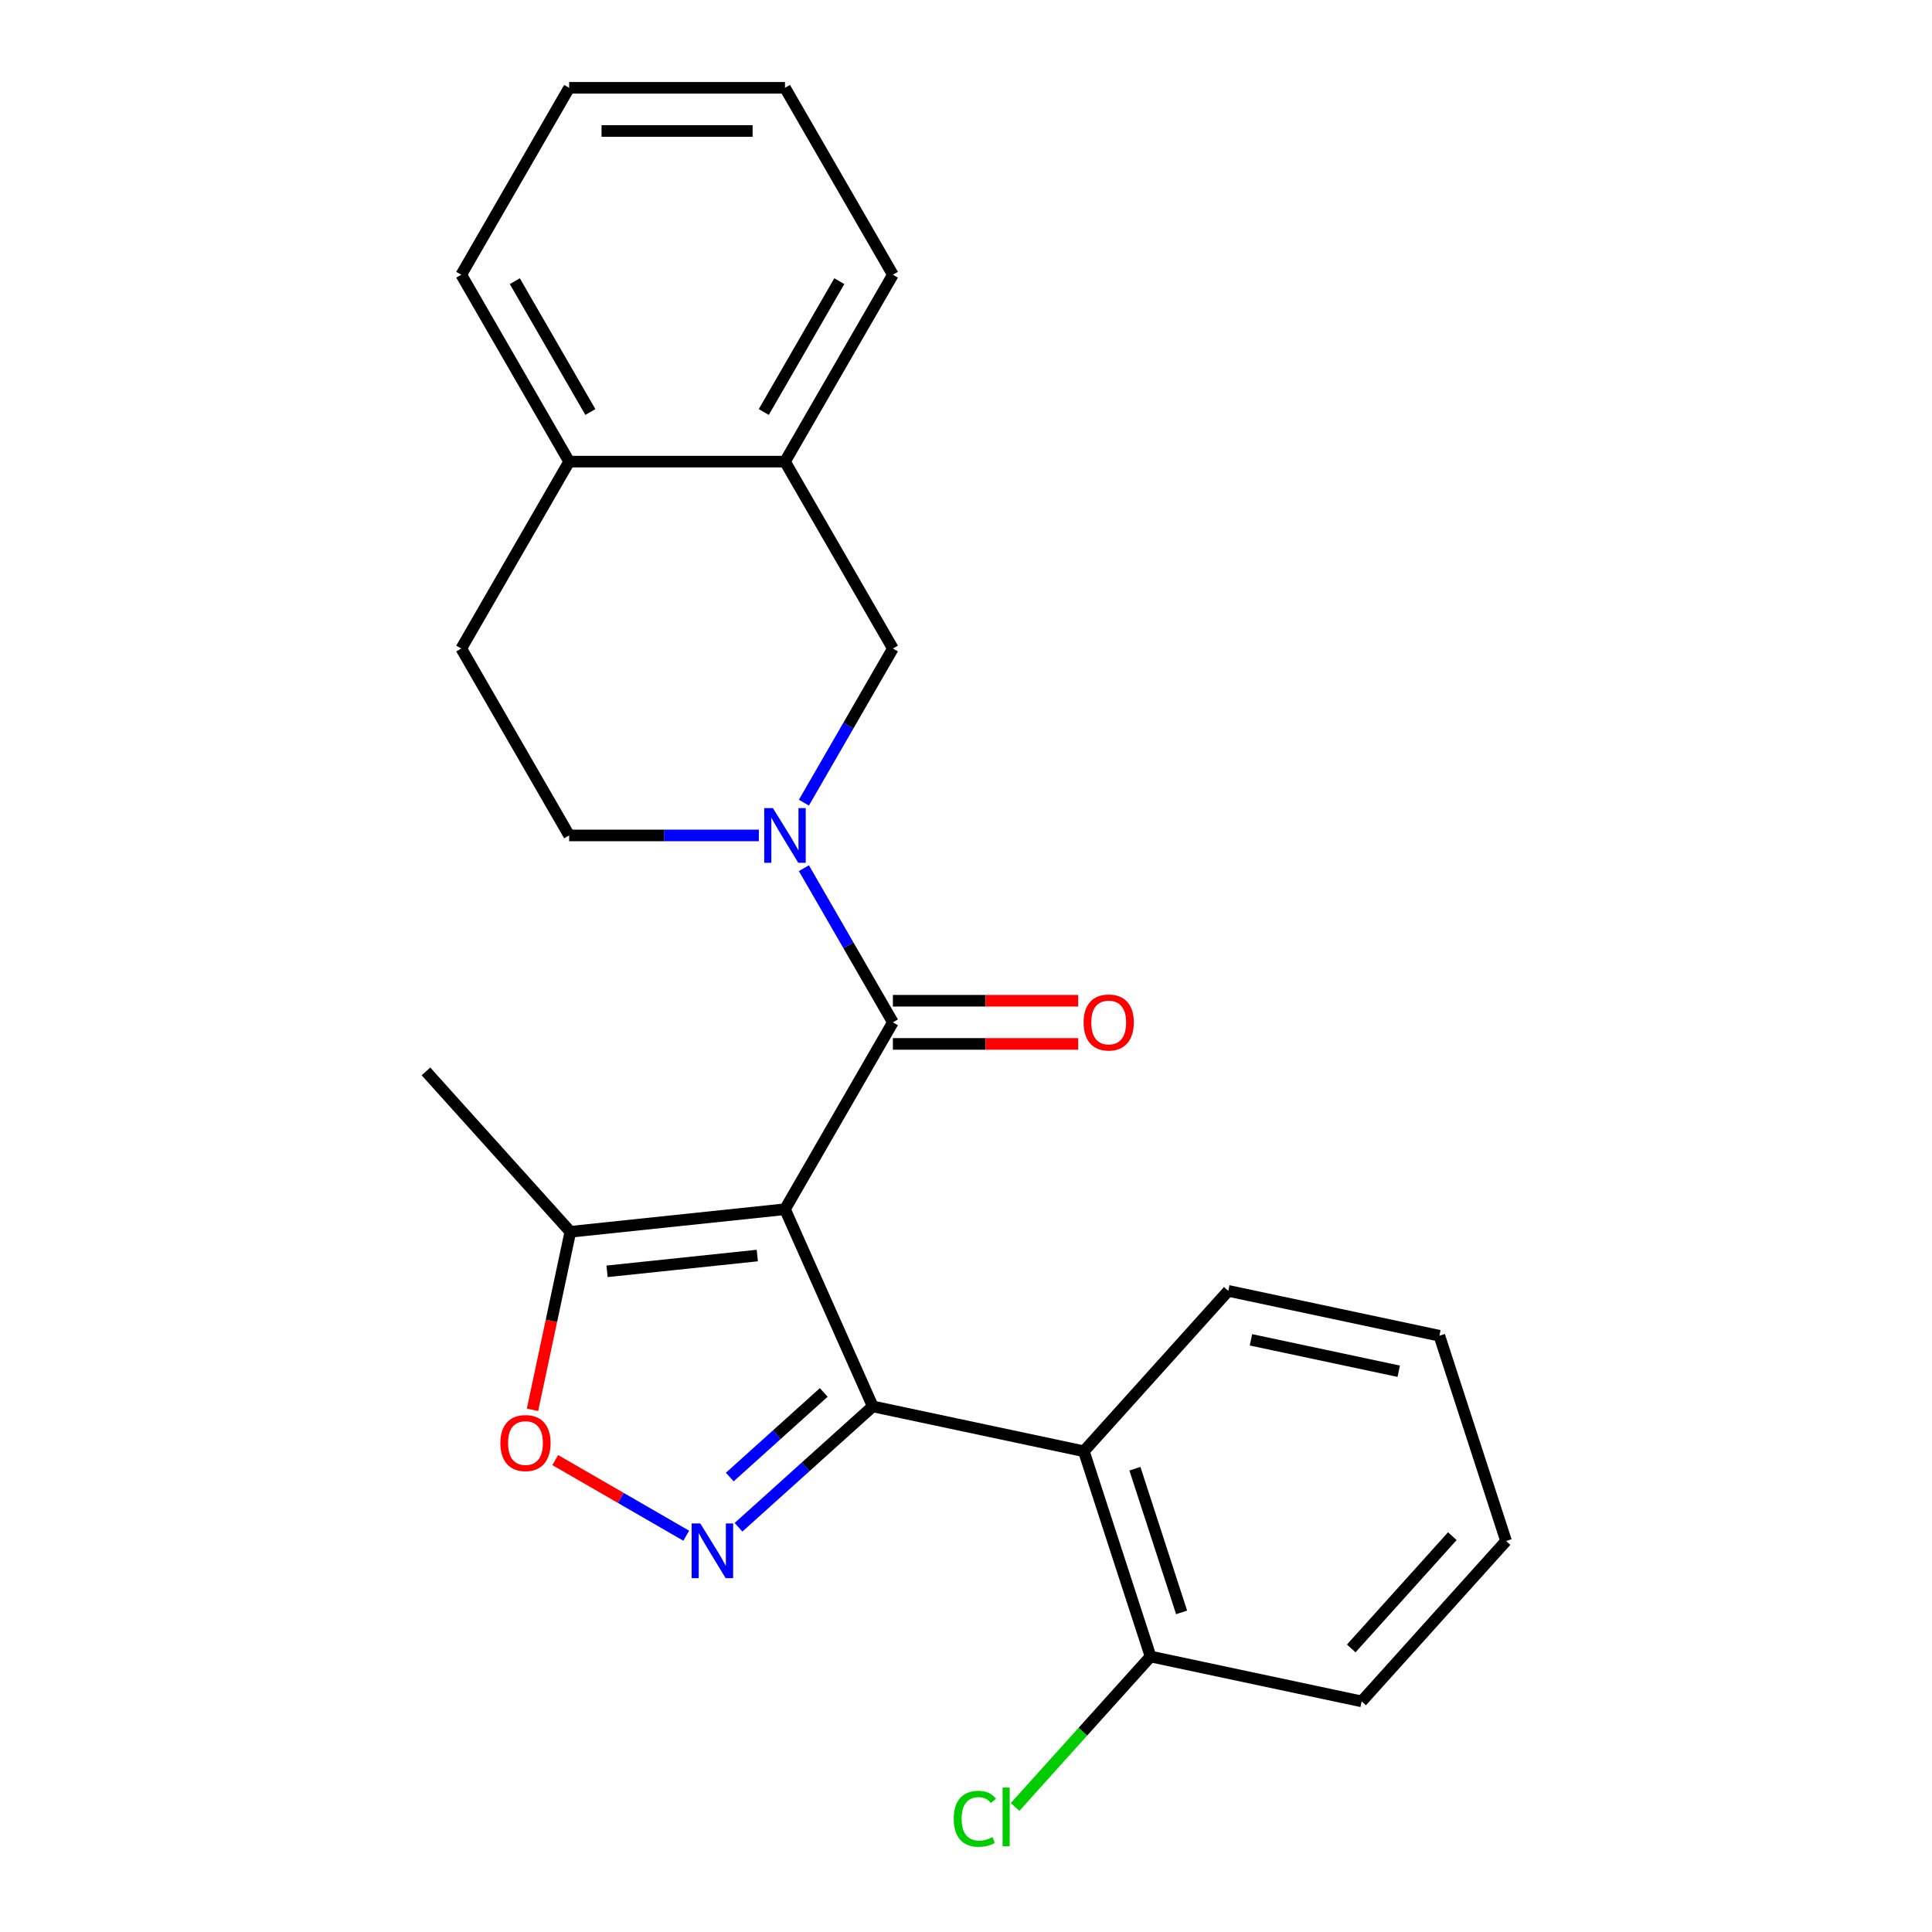 <?xml version='1.0' encoding='iso-8859-1'?>
<svg version='1.1' baseProfile='full'
              xmlns='http://www.w3.org/2000/svg'
                      xmlns:rdkit='http://www.rdkit.org/xml'
                      xmlns:xlink='http://www.w3.org/1999/xlink'
                  xml:space='preserve'
width='1000px' height='1000px' viewBox='0 0 1000 1000'>
<!-- END OF HEADER -->
<rect style='opacity:1.0;fill:#FFFFFF;stroke:none' width='1000' height='1000' x='0' y='0'> </rect>
<path class='bond-0' d='M 406.305,625.896 L 451.74,727.944' style='fill:none;fill-rule:evenodd;stroke:#000000;stroke-width:6px;stroke-linecap:butt;stroke-linejoin:miter;stroke-opacity:1' />
<path class='bond-2' d='M 406.305,625.896 L 462.158,529.156' style='fill:none;fill-rule:evenodd;stroke:#000000;stroke-width:6px;stroke-linecap:butt;stroke-linejoin:miter;stroke-opacity:1' />
<path class='bond-6' d='M 406.305,625.896 L 295.211,637.572' style='fill:none;fill-rule:evenodd;stroke:#000000;stroke-width:6px;stroke-linecap:butt;stroke-linejoin:miter;stroke-opacity:1' />
<path class='bond-6' d='M 391.976,649.866 L 314.21,658.04' style='fill:none;fill-rule:evenodd;stroke:#000000;stroke-width:6px;stroke-linecap:butt;stroke-linejoin:miter;stroke-opacity:1' />
<path class='bond-1' d='M 451.74,727.944 L 417,759.225' style='fill:none;fill-rule:evenodd;stroke:#000000;stroke-width:6px;stroke-linecap:butt;stroke-linejoin:miter;stroke-opacity:1' />
<path class='bond-1' d='M 417,759.225 L 382.259,790.505' style='fill:none;fill-rule:evenodd;stroke:#0000FF;stroke-width:6px;stroke-linecap:butt;stroke-linejoin:miter;stroke-opacity:1' />
<path class='bond-1' d='M 426.369,720.726 L 402.05,742.622' style='fill:none;fill-rule:evenodd;stroke:#000000;stroke-width:6px;stroke-linecap:butt;stroke-linejoin:miter;stroke-opacity:1' />
<path class='bond-1' d='M 402.05,742.622 L 377.732,764.518' style='fill:none;fill-rule:evenodd;stroke:#0000FF;stroke-width:6px;stroke-linecap:butt;stroke-linejoin:miter;stroke-opacity:1' />
<path class='bond-4' d='M 451.74,727.944 L 561.005,751.169' style='fill:none;fill-rule:evenodd;stroke:#000000;stroke-width:6px;stroke-linecap:butt;stroke-linejoin:miter;stroke-opacity:1' />
<path class='bond-24' d='M 355.194,794.877 L 321.291,775.303' style='fill:none;fill-rule:evenodd;stroke:#0000FF;stroke-width:6px;stroke-linecap:butt;stroke-linejoin:miter;stroke-opacity:1' />
<path class='bond-24' d='M 321.291,775.303 L 287.388,755.729' style='fill:none;fill-rule:evenodd;stroke:#FF0000;stroke-width:6px;stroke-linecap:butt;stroke-linejoin:miter;stroke-opacity:1' />
<path class='bond-3' d='M 462.158,529.156 L 439.125,489.262' style='fill:none;fill-rule:evenodd;stroke:#000000;stroke-width:6px;stroke-linecap:butt;stroke-linejoin:miter;stroke-opacity:1' />
<path class='bond-3' d='M 439.125,489.262 L 416.093,449.368' style='fill:none;fill-rule:evenodd;stroke:#0000FF;stroke-width:6px;stroke-linecap:butt;stroke-linejoin:miter;stroke-opacity:1' />
<path class='bond-10' d='M 462.158,540.326 L 510.115,540.326' style='fill:none;fill-rule:evenodd;stroke:#000000;stroke-width:6px;stroke-linecap:butt;stroke-linejoin:miter;stroke-opacity:1' />
<path class='bond-10' d='M 510.115,540.326 L 558.071,540.326' style='fill:none;fill-rule:evenodd;stroke:#FF0000;stroke-width:6px;stroke-linecap:butt;stroke-linejoin:miter;stroke-opacity:1' />
<path class='bond-10' d='M 462.158,517.985 L 510.115,517.985' style='fill:none;fill-rule:evenodd;stroke:#000000;stroke-width:6px;stroke-linecap:butt;stroke-linejoin:miter;stroke-opacity:1' />
<path class='bond-10' d='M 510.115,517.985 L 558.071,517.985' style='fill:none;fill-rule:evenodd;stroke:#FF0000;stroke-width:6px;stroke-linecap:butt;stroke-linejoin:miter;stroke-opacity:1' />
<path class='bond-7' d='M 416.093,415.463 L 439.125,375.569' style='fill:none;fill-rule:evenodd;stroke:#0000FF;stroke-width:6px;stroke-linecap:butt;stroke-linejoin:miter;stroke-opacity:1' />
<path class='bond-7' d='M 439.125,375.569 L 462.158,335.675' style='fill:none;fill-rule:evenodd;stroke:#000000;stroke-width:6px;stroke-linecap:butt;stroke-linejoin:miter;stroke-opacity:1' />
<path class='bond-9' d='M 392.772,432.415 L 343.686,432.415' style='fill:none;fill-rule:evenodd;stroke:#0000FF;stroke-width:6px;stroke-linecap:butt;stroke-linejoin:miter;stroke-opacity:1' />
<path class='bond-9' d='M 343.686,432.415 L 294.599,432.415' style='fill:none;fill-rule:evenodd;stroke:#000000;stroke-width:6px;stroke-linecap:butt;stroke-linejoin:miter;stroke-opacity:1' />
<path class='bond-11' d='M 561.005,751.169 L 595.524,857.408' style='fill:none;fill-rule:evenodd;stroke:#000000;stroke-width:6px;stroke-linecap:butt;stroke-linejoin:miter;stroke-opacity:1' />
<path class='bond-11' d='M 587.431,760.201 L 611.594,834.568' style='fill:none;fill-rule:evenodd;stroke:#000000;stroke-width:6px;stroke-linecap:butt;stroke-linejoin:miter;stroke-opacity:1' />
<path class='bond-15' d='M 561.005,751.169 L 635.751,668.155' style='fill:none;fill-rule:evenodd;stroke:#000000;stroke-width:6px;stroke-linecap:butt;stroke-linejoin:miter;stroke-opacity:1' />
<path class='bond-5' d='M 275.624,729.724 L 285.417,683.648' style='fill:none;fill-rule:evenodd;stroke:#FF0000;stroke-width:6px;stroke-linecap:butt;stroke-linejoin:miter;stroke-opacity:1' />
<path class='bond-5' d='M 285.417,683.648 L 295.211,637.572' style='fill:none;fill-rule:evenodd;stroke:#000000;stroke-width:6px;stroke-linecap:butt;stroke-linejoin:miter;stroke-opacity:1' />
<path class='bond-16' d='M 295.211,637.572 L 220.465,554.558' style='fill:none;fill-rule:evenodd;stroke:#000000;stroke-width:6px;stroke-linecap:butt;stroke-linejoin:miter;stroke-opacity:1' />
<path class='bond-8' d='M 462.158,335.675 L 406.305,238.935' style='fill:none;fill-rule:evenodd;stroke:#000000;stroke-width:6px;stroke-linecap:butt;stroke-linejoin:miter;stroke-opacity:1' />
<path class='bond-17' d='M 406.305,238.935 L 462.158,142.195' style='fill:none;fill-rule:evenodd;stroke:#000000;stroke-width:6px;stroke-linecap:butt;stroke-linejoin:miter;stroke-opacity:1' />
<path class='bond-17' d='M 395.335,213.253 L 434.432,145.535' style='fill:none;fill-rule:evenodd;stroke:#000000;stroke-width:6px;stroke-linecap:butt;stroke-linejoin:miter;stroke-opacity:1' />
<path class='bond-25' d='M 406.305,238.935 L 294.599,238.935' style='fill:none;fill-rule:evenodd;stroke:#000000;stroke-width:6px;stroke-linecap:butt;stroke-linejoin:miter;stroke-opacity:1' />
<path class='bond-13' d='M 294.599,432.415 L 238.746,335.675' style='fill:none;fill-rule:evenodd;stroke:#000000;stroke-width:6px;stroke-linecap:butt;stroke-linejoin:miter;stroke-opacity:1' />
<path class='bond-14' d='M 595.524,857.408 L 560.467,896.342' style='fill:none;fill-rule:evenodd;stroke:#000000;stroke-width:6px;stroke-linecap:butt;stroke-linejoin:miter;stroke-opacity:1' />
<path class='bond-14' d='M 560.467,896.342 L 525.411,935.276' style='fill:none;fill-rule:evenodd;stroke:#00CC00;stroke-width:6px;stroke-linecap:butt;stroke-linejoin:miter;stroke-opacity:1' />
<path class='bond-19' d='M 595.524,857.408 L 704.789,880.633' style='fill:none;fill-rule:evenodd;stroke:#000000;stroke-width:6px;stroke-linecap:butt;stroke-linejoin:miter;stroke-opacity:1' />
<path class='bond-12' d='M 294.599,238.935 L 238.746,335.675' style='fill:none;fill-rule:evenodd;stroke:#000000;stroke-width:6px;stroke-linecap:butt;stroke-linejoin:miter;stroke-opacity:1' />
<path class='bond-18' d='M 294.599,238.935 L 238.746,142.195' style='fill:none;fill-rule:evenodd;stroke:#000000;stroke-width:6px;stroke-linecap:butt;stroke-linejoin:miter;stroke-opacity:1' />
<path class='bond-18' d='M 305.569,213.253 L 266.472,145.535' style='fill:none;fill-rule:evenodd;stroke:#000000;stroke-width:6px;stroke-linecap:butt;stroke-linejoin:miter;stroke-opacity:1' />
<path class='bond-20' d='M 635.751,668.155 L 745.016,691.38' style='fill:none;fill-rule:evenodd;stroke:#000000;stroke-width:6px;stroke-linecap:butt;stroke-linejoin:miter;stroke-opacity:1' />
<path class='bond-20' d='M 647.496,693.492 L 723.981,709.75' style='fill:none;fill-rule:evenodd;stroke:#000000;stroke-width:6px;stroke-linecap:butt;stroke-linejoin:miter;stroke-opacity:1' />
<path class='bond-21' d='M 462.158,142.195 L 406.305,45.455' style='fill:none;fill-rule:evenodd;stroke:#000000;stroke-width:6px;stroke-linecap:butt;stroke-linejoin:miter;stroke-opacity:1' />
<path class='bond-22' d='M 238.746,142.195 L 294.599,45.455' style='fill:none;fill-rule:evenodd;stroke:#000000;stroke-width:6px;stroke-linecap:butt;stroke-linejoin:miter;stroke-opacity:1' />
<path class='bond-26' d='M 704.789,880.633 L 779.535,797.619' style='fill:none;fill-rule:evenodd;stroke:#000000;stroke-width:6px;stroke-linecap:butt;stroke-linejoin:miter;stroke-opacity:1' />
<path class='bond-26' d='M 699.398,853.232 L 751.72,795.122' style='fill:none;fill-rule:evenodd;stroke:#000000;stroke-width:6px;stroke-linecap:butt;stroke-linejoin:miter;stroke-opacity:1' />
<path class='bond-23' d='M 745.016,691.38 L 779.535,797.619' style='fill:none;fill-rule:evenodd;stroke:#000000;stroke-width:6px;stroke-linecap:butt;stroke-linejoin:miter;stroke-opacity:1' />
<path class='bond-27' d='M 406.305,45.455 L 294.599,45.455' style='fill:none;fill-rule:evenodd;stroke:#000000;stroke-width:6px;stroke-linecap:butt;stroke-linejoin:miter;stroke-opacity:1' />
<path class='bond-27' d='M 389.549,67.796 L 311.355,67.796' style='fill:none;fill-rule:evenodd;stroke:#000000;stroke-width:6px;stroke-linecap:butt;stroke-linejoin:miter;stroke-opacity:1' />
<path  class='atom-2' d='M 362.466 788.53
L 371.746 803.53
Q 372.666 805.01, 374.146 807.69
Q 375.626 810.37, 375.706 810.53
L 375.706 788.53
L 379.466 788.53
L 379.466 816.85
L 375.586 816.85
L 365.626 800.45
Q 364.466 798.53, 363.226 796.33
Q 362.026 794.13, 361.666 793.45
L 361.666 816.85
L 357.986 816.85
L 357.986 788.53
L 362.466 788.53
' fill='#0000FF'/>
<path  class='atom-4' d='M 400.045 418.255
L 409.325 433.255
Q 410.245 434.735, 411.725 437.415
Q 413.205 440.095, 413.285 440.255
L 413.285 418.255
L 417.045 418.255
L 417.045 446.575
L 413.165 446.575
L 403.205 430.175
Q 402.045 428.255, 400.805 426.055
Q 399.605 423.855, 399.245 423.175
L 399.245 446.575
L 395.565 446.575
L 395.565 418.255
L 400.045 418.255
' fill='#0000FF'/>
<path  class='atom-6' d='M 258.986 746.917
Q 258.986 740.117, 262.346 736.317
Q 265.706 732.517, 271.986 732.517
Q 278.266 732.517, 281.626 736.317
Q 284.986 740.117, 284.986 746.917
Q 284.986 753.797, 281.586 757.717
Q 278.186 761.597, 271.986 761.597
Q 265.746 761.597, 262.346 757.717
Q 258.986 753.837, 258.986 746.917
M 271.986 758.397
Q 276.306 758.397, 278.626 755.517
Q 280.986 752.597, 280.986 746.917
Q 280.986 741.357, 278.626 738.557
Q 276.306 735.717, 271.986 735.717
Q 267.666 735.717, 265.306 738.517
Q 262.986 741.317, 262.986 746.917
Q 262.986 752.637, 265.306 755.517
Q 267.666 758.397, 271.986 758.397
' fill='#FF0000'/>
<path  class='atom-11' d='M 560.864 529.236
Q 560.864 522.436, 564.224 518.636
Q 567.584 514.836, 573.864 514.836
Q 580.144 514.836, 583.504 518.636
Q 586.864 522.436, 586.864 529.236
Q 586.864 536.116, 583.464 540.036
Q 580.064 543.916, 573.864 543.916
Q 567.624 543.916, 564.224 540.036
Q 560.864 536.156, 560.864 529.236
M 573.864 540.716
Q 578.184 540.716, 580.504 537.836
Q 582.864 534.916, 582.864 529.236
Q 582.864 523.676, 580.504 520.876
Q 578.184 518.036, 573.864 518.036
Q 569.544 518.036, 567.184 520.836
Q 564.864 523.636, 564.864 529.236
Q 564.864 534.956, 567.184 537.836
Q 569.544 540.716, 573.864 540.716
' fill='#FF0000'/>
<path  class='atom-15' d='M 493.658 941.402
Q 493.658 934.362, 496.938 930.682
Q 500.258 926.962, 506.538 926.962
Q 512.378 926.962, 515.498 931.082
L 512.858 933.242
Q 510.578 930.242, 506.538 930.242
Q 502.258 930.242, 499.978 933.122
Q 497.738 935.962, 497.738 941.402
Q 497.738 947.002, 500.058 949.882
Q 502.418 952.762, 506.978 952.762
Q 510.098 952.762, 513.738 950.882
L 514.858 953.882
Q 513.378 954.842, 511.138 955.402
Q 508.898 955.962, 506.418 955.962
Q 500.258 955.962, 496.938 952.202
Q 493.658 948.442, 493.658 941.402
' fill='#00CC00'/>
<path  class='atom-15' d='M 518.938 925.242
L 522.618 925.242
L 522.618 955.602
L 518.938 955.602
L 518.938 925.242
' fill='#00CC00'/>
</svg>
